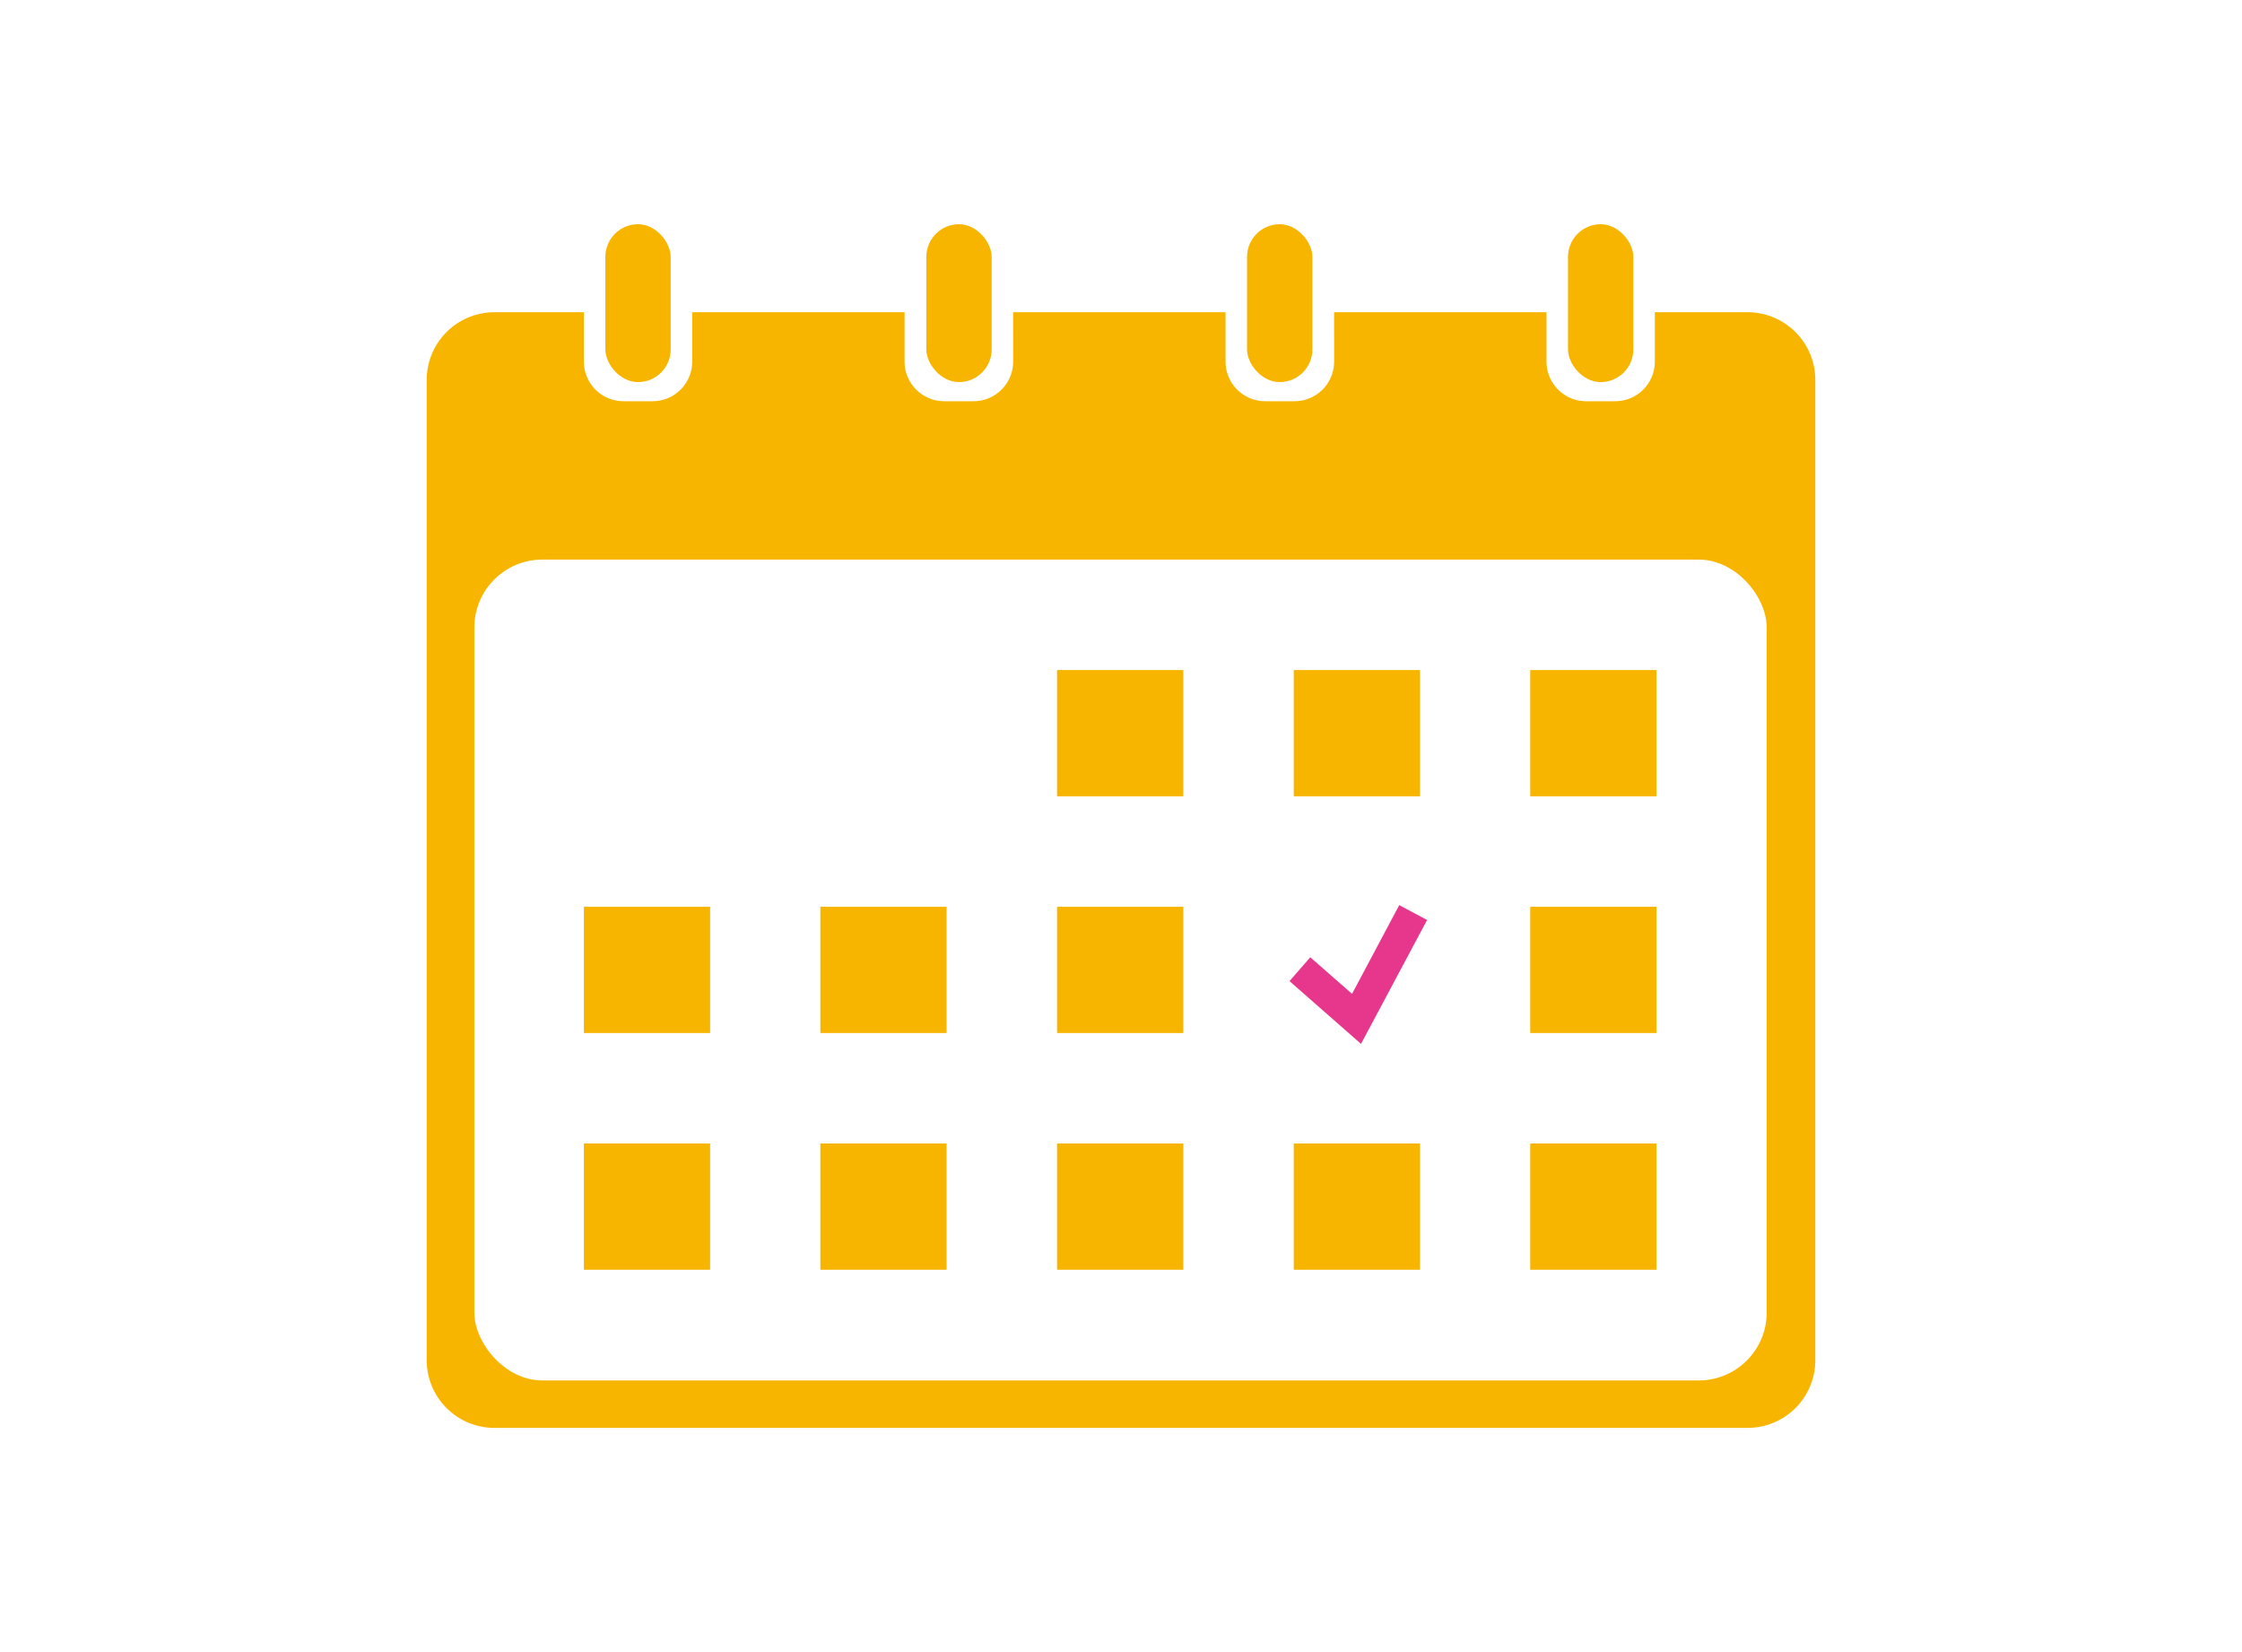 <svg id="アイコン" xmlns="http://www.w3.org/2000/svg" viewBox="0 0 95 70"><defs><style>.cls-1{fill:#fff;}.cls-2{fill:#f8b500;}.cls-3{fill:#e6378d;}</style></defs><title>icon_mene08</title><rect class="cls-1" width="95" height="70"/><path class="cls-2" d="M74.05,13.23H70.12V15.3A1.68,1.68,0,0,1,68.45,17H67.2a1.68,1.68,0,0,1-1.67-1.67V13.23h-9V15.3A1.68,1.68,0,0,1,54.86,17H53.6a1.68,1.68,0,0,1-1.67-1.67V13.23h-9V15.3A1.68,1.68,0,0,1,41.26,17H40a1.68,1.68,0,0,1-1.67-1.67V13.23h-9V15.3A1.68,1.68,0,0,1,27.66,17H26.41a1.68,1.68,0,0,1-1.67-1.67V13.23H20.95a2.87,2.87,0,0,0-2.87,2.87V57.63a2.87,2.87,0,0,0,2.87,2.87h53.1a2.87,2.87,0,0,0,2.87-2.87V16.1A2.87,2.87,0,0,0,74.05,13.23Z"/><rect class="cls-1" x="20.1" y="23.71" width="54.76" height="34.78" rx="2.88" ry="2.88"/><rect class="cls-2" x="25.65" y="9.5" width="2.77" height="6.69" rx="1.39" ry="1.39"/><rect class="cls-2" x="64.84" y="38.42" width="5.35" height="5.35"/><rect class="cls-2" x="24.74" y="38.42" width="5.35" height="5.35"/><rect class="cls-2" x="34.76" y="38.42" width="5.35" height="5.35"/><rect class="cls-2" x="44.79" y="38.42" width="5.35" height="5.35"/><rect class="cls-2" x="64.84" y="48.45" width="5.35" height="5.35"/><rect class="cls-2" x="24.74" y="48.45" width="5.35" height="5.35"/><rect class="cls-2" x="34.76" y="48.45" width="5.35" height="5.35"/><rect class="cls-2" x="44.79" y="48.45" width="5.35" height="5.35"/><rect class="cls-2" x="54.82" y="48.45" width="5.35" height="5.35"/><rect class="cls-2" x="64.84" y="28.39" width="5.35" height="5.35"/><rect class="cls-2" x="44.79" y="28.39" width="5.35" height="5.35"/><rect class="cls-2" x="54.82" y="28.39" width="5.35" height="5.35"/><rect class="cls-2" x="66.44" y="9.5" width="2.77" height="6.69" rx="1.39" ry="1.39"/><rect class="cls-2" x="39.25" y="9.5" width="2.77" height="6.69" rx="1.39" ry="1.39"/><rect class="cls-2" x="52.84" y="9.5" width="2.77" height="6.69" rx="1.39" ry="1.39"/><polygon class="cls-3" points="57.67 44.23 54.64 41.57 55.52 40.56 57.29 42.11 59.29 38.35 60.47 38.98 57.67 44.23"/></svg>